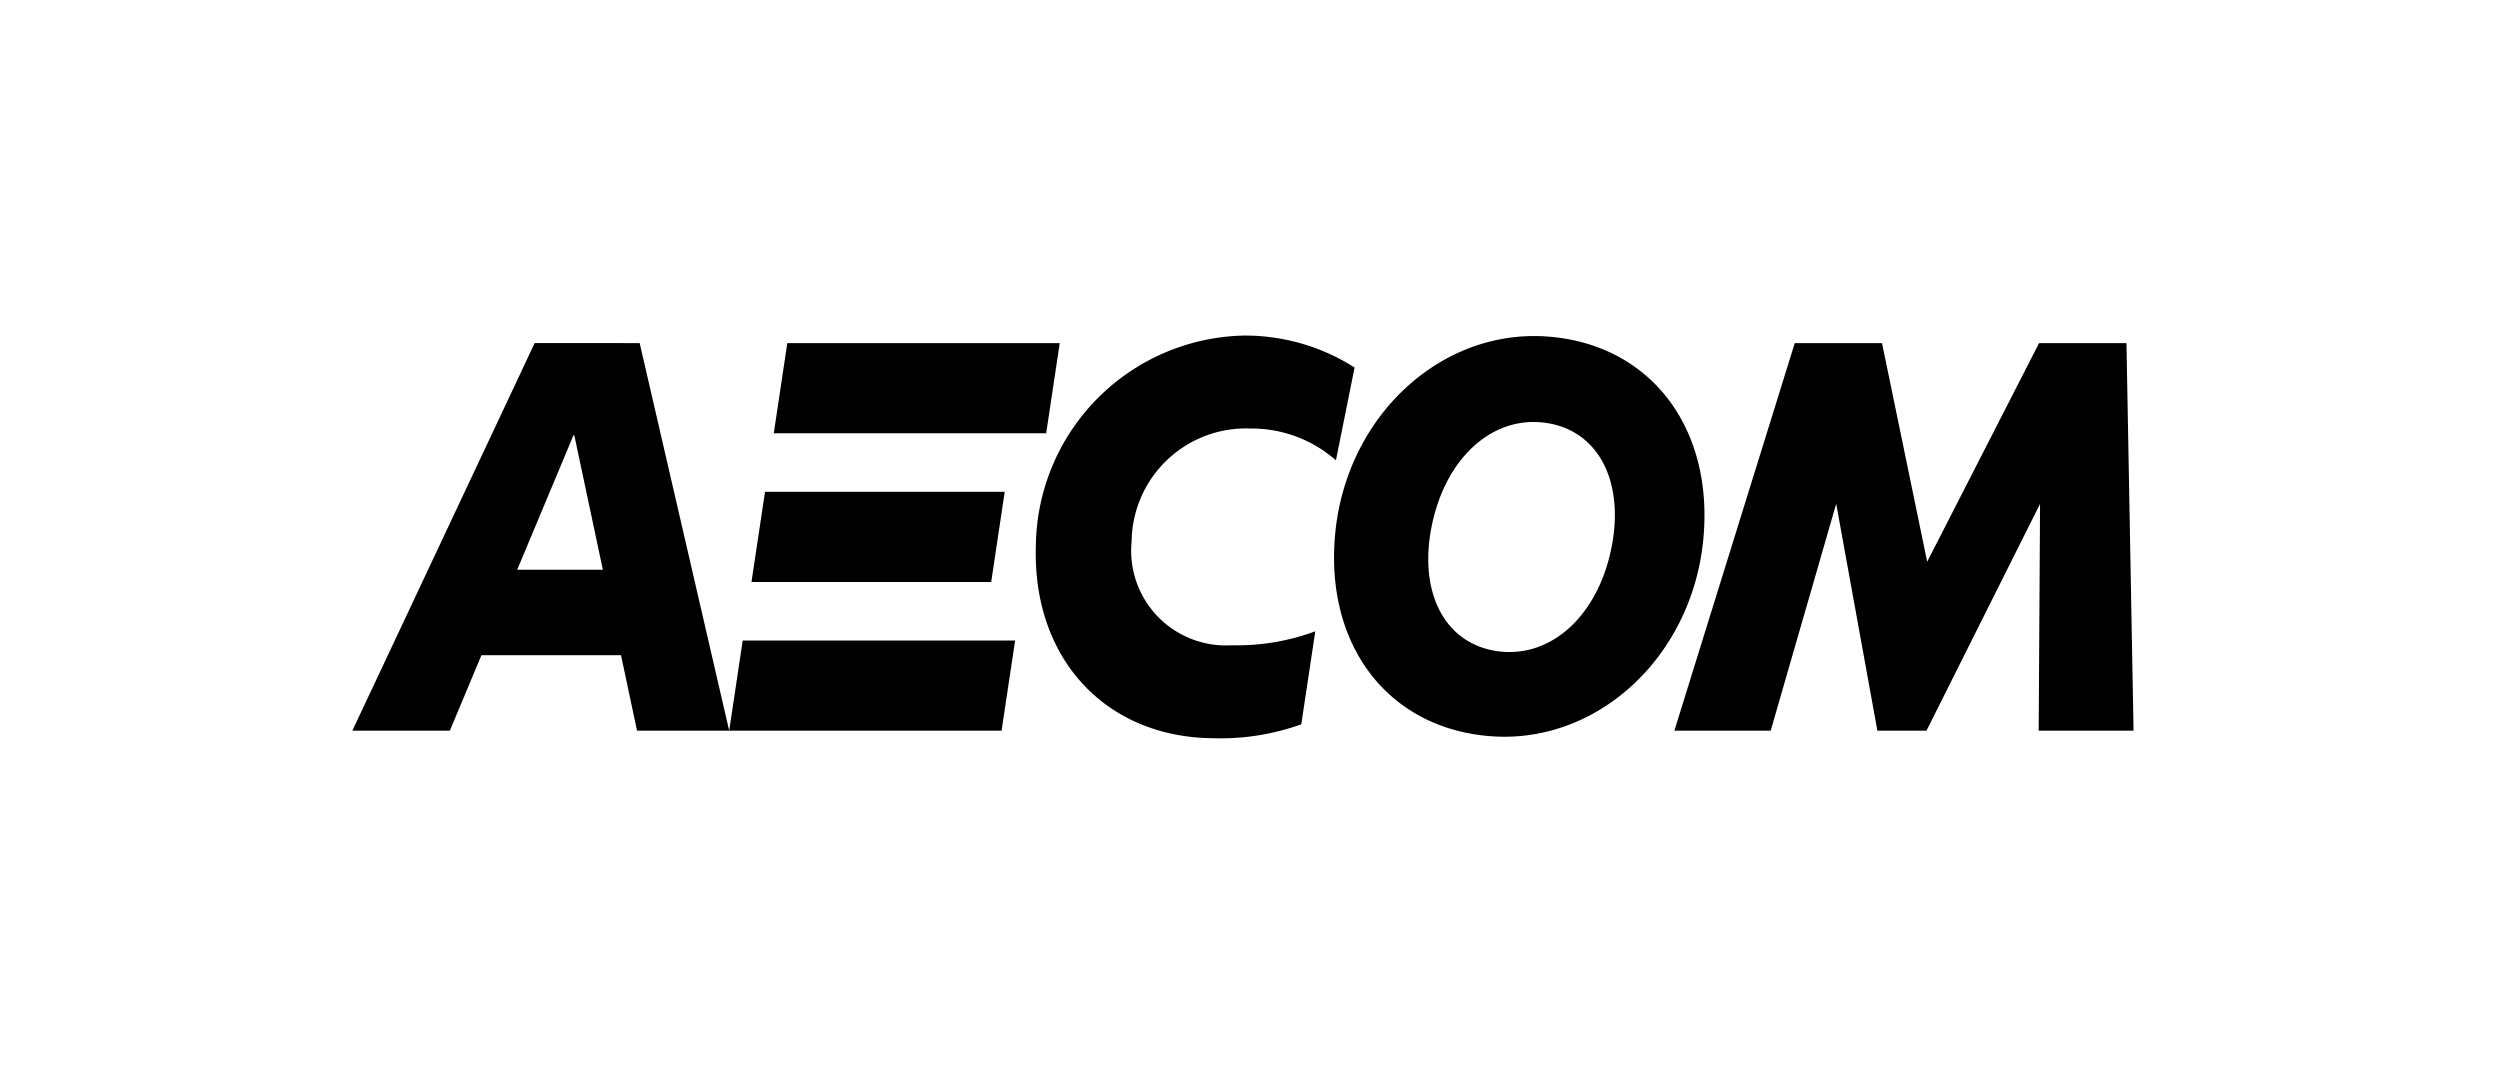 <svg xmlns="http://www.w3.org/2000/svg" xmlns:xlink="http://www.w3.org/1999/xlink" width="149" height="64" viewBox="0 0 149 64">
  <defs>
    <clipPath id="clip-path">
      <rect id="Rectangle_425" data-name="Rectangle 425" width="106.158" height="24" fill="none"/>
    </clipPath>
  </defs>
  <g id="Aecom-2" transform="translate(-119 -2211)">
    <rect id="Rectangle_442" data-name="Rectangle 442" width="149" height="64" transform="translate(119 2211)" fill="#fff"/>
    <g id="Group_192" data-name="Group 192" transform="translate(140 2231)">
      <path id="Path_96" data-name="Path 96" d="M13.177,9.414h.053l1.7,8.01H9.825Zm-2.311-5.5L0,27.016H5.811l1.884-4.5h8.317l.955,4.5H22.46l-5.336-23.1Z" transform="translate(0 -3.467)"/>
      <g id="Group_191" data-name="Group 191">
        <g id="Group_190" data-name="Group 190" clip-path="url(#clip-path)">
          <path id="Path_97" data-name="Path 97" d="M212.341,18.174H196.105l-.805,5.375h16.234Zm1.851-12.35H197.957l.806-5.373H215Zm-3.277,8.862H196.628l.807-5.373h14.286Zm19.316,2.94a13.456,13.456,0,0,1-4.994.832,5.645,5.645,0,0,1-5.952-6.2,6.815,6.815,0,0,1,7.105-6.718,7.607,7.607,0,0,1,5.071,1.895l1.112-5.53A12.151,12.151,0,0,0,225.949,0a12.672,12.672,0,0,0-12.371,12.5c-.224,6.752,4.165,11.5,10.685,11.5a14.154,14.154,0,0,0,5.133-.832ZM244.037.056c6.177.439,10,5.468,9.31,12.19-.714,6.928-6.3,12.086-12.608,11.636-6.179-.439-10-5.467-9.31-12.19.711-6.927,6.3-12.085,12.607-11.636m3.814,12.751c.84-3.905-.614-6.947-3.566-7.549-3.244-.666-6.194,1.819-7.083,5.946-.842,3.906.612,6.947,3.564,7.551,3.246.662,6.2-1.822,7.085-5.949M279,23.549l-.423-23.1h-5.208L266.7,13.479,264.008.449h-5.2l-7.176,23.1h5.741l3.905-13.524,2.454,13.524h2.926l6.769-13.518-.081,13.518Z" transform="translate(-172.84 0)"/>
        </g>
      </g>
    </g>
  </g>
</svg>
